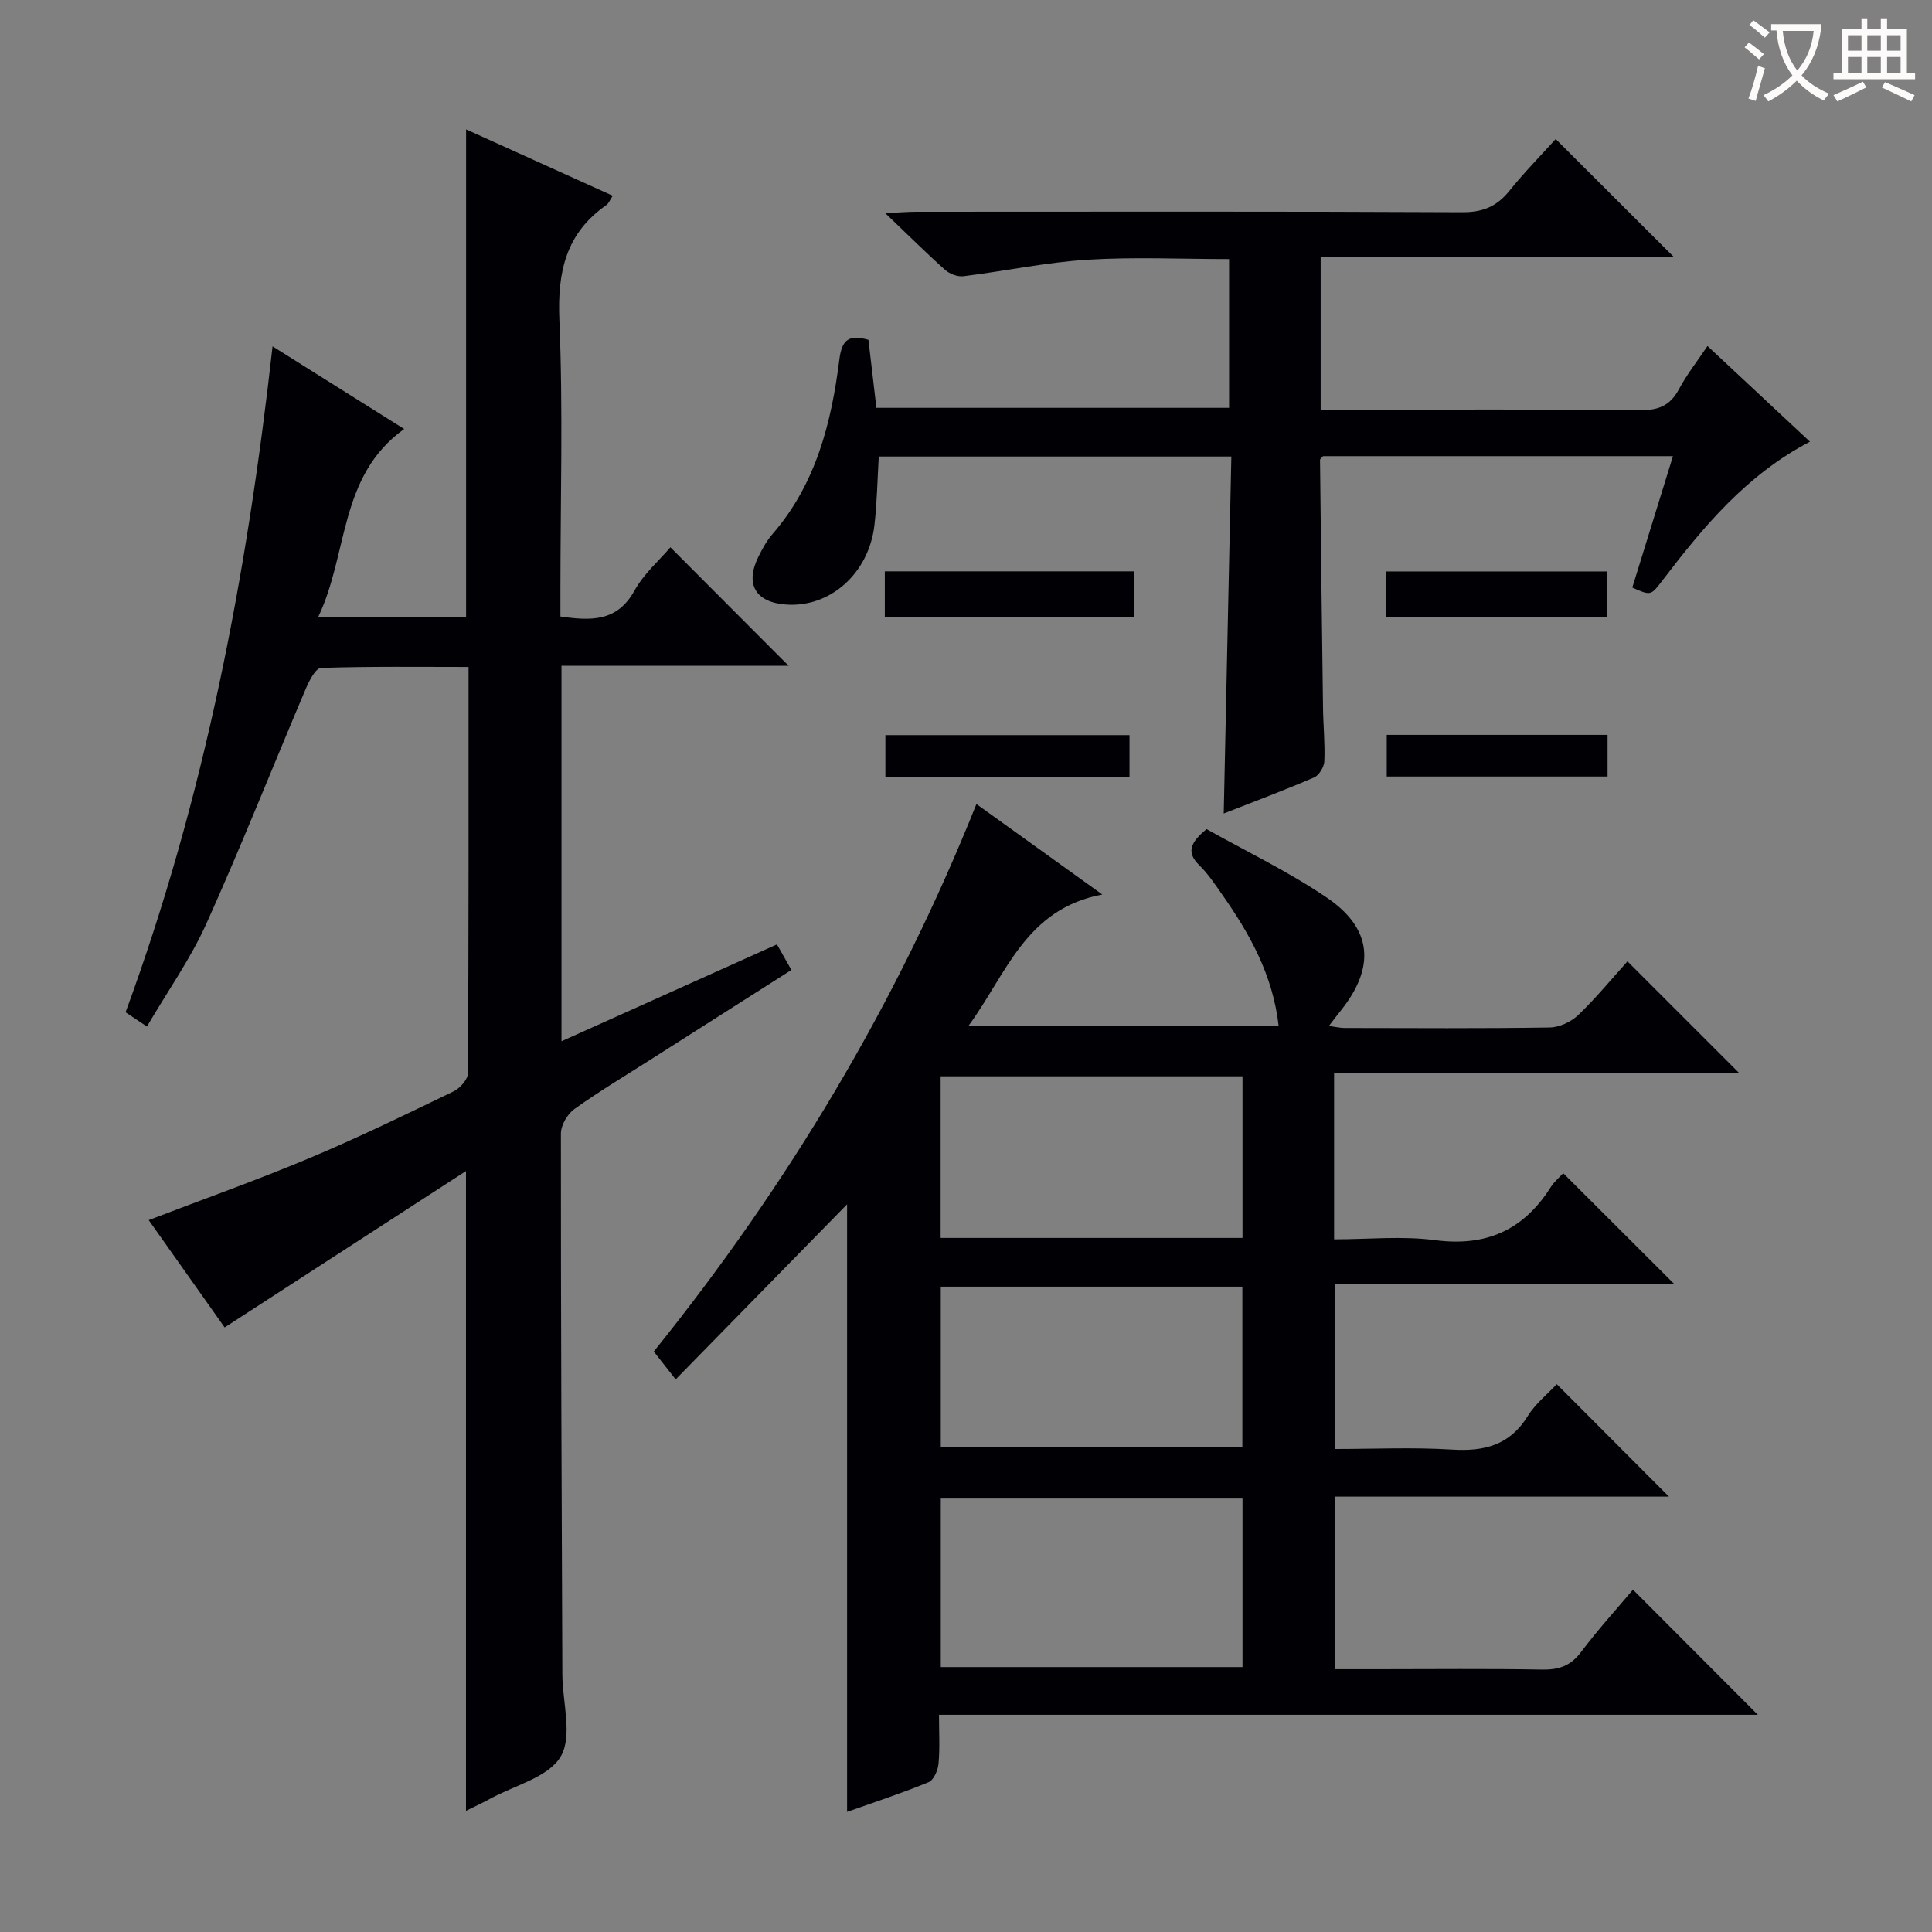 <svg enable-background="new 0 0 400 400" viewBox="0 0 400 400" xmlns="http://www.w3.org/2000/svg"><rect x="0" y="0" width="400" height="400" fill="#808080" stroke="none"/><g fill="#010105"><path d="m276.21 222.21v34.38c7.05 0 14.08-.73 20.9.17 10.58 1.39 18.31-2.07 23.93-10.94.78-1.23 1.97-2.21 2.61-2.92 7.7 7.68 15.3 15.26 23.01 22.96-22.95 0-46.4 0-70.22 0v34.14c7.99 0 16.11-.38 24.17.12 6.67.41 11.93-.87 15.67-6.9 1.62-2.62 4.18-4.65 6.03-6.64 7.79 7.81 15.41 15.45 23.23 23.28-22.74 0-45.84 0-69.2 0v35.73h8.92c11.33 0 22.67-.13 34 .08 3.46.06 5.91-.75 8.07-3.62 3.48-4.64 7.41-8.95 10.76-12.93 8.75 8.77 17.35 17.39 25.85 25.91-55.78 0-112.18 0-169.53 0 0 3.65.2 6.91-.1 10.13-.13 1.37-.99 3.38-2.05 3.82-5.5 2.27-11.17 4.12-16.88 6.15 0-42.39 0-84.36 0-125.79-11.57 11.82-23.39 23.88-35.49 36.25-1.78-2.27-3.07-3.92-4.53-5.77 27.71-34.45 50.18-71.77 66.8-113.35 8.5 6.11 16.64 11.96 26.06 18.73-15.94 3-19.82 16.47-27.77 27.28h64.29c-1.19-10.64-6.05-19.24-11.82-27.44-1.43-2.04-2.84-4.16-4.61-5.89-2.58-2.53-2.11-4.54 1.5-7.49 8.03 4.51 16.87 8.75 24.89 14.18 9.48 6.42 10.07 14.43 2.89 23.4-.71.88-1.39 1.79-2.45 3.17 1.4.19 2.3.42 3.2.42 14.17.02 28.33.12 42.5-.1 2.02-.03 4.45-1.17 5.93-2.59 3.7-3.55 6.97-7.55 10.18-11.1l23.19 23.19c-27.93-.02-55.73-.02-83.93-.02zm-18.96 88.05c-20.95 0-41.55 0-62.47 0v34.89h62.47c0-11.86 0-23.28 0-34.89zm0-53.96c0-11.49 0-22.4 0-33.46-21.04 0-41.74 0-62.5 0v33.46zm-.03 10.09c-20.94 0-41.51 0-62.44 0v33.25h62.44c0-11.27 0-22.17 0-33.25z"/><path d="m116.25 137.85v77.73c14.93-6.71 29.55-13.28 44.61-20.05.97 1.71 1.83 3.24 2.99 5.29-9.79 6.23-19.42 12.36-29.05 18.49-5.33 3.4-10.77 6.65-15.9 10.32-1.43 1.03-2.77 3.34-2.77 5.06-.02 37.32.15 74.64.3 111.96.02 5.78 2.16 12.73-.33 17-2.52 4.31-9.57 5.99-14.66 8.78-1.56.86-3.19 1.6-4.96 2.48 0-43.91 0-87.44 0-132.46-16.82 10.9-33.15 21.48-49.97 32.38-4.67-6.6-10.17-14.38-15.72-22.22 11.34-4.35 22.42-8.28 33.24-12.82 10.11-4.24 19.98-9.05 29.85-13.82 1.34-.64 2.99-2.48 3-3.77.17-27.81.13-55.62.13-84.11-10.37 0-20.47-.14-30.55.2-1.12.04-2.46 2.67-3.16 4.33-6.87 16.19-13.34 32.56-20.56 48.59-3.31 7.34-8.06 14.04-12.32 21.32-1.93-1.29-3.12-2.08-4.42-2.95 16.32-44.38 25.11-90.21 30.43-137.87 9.2 5.77 17.93 11.25 27.25 17.11-13.56 9.72-11.52 25.68-17.77 38.86h30.59c0-33.44 0-66.84 0-100.89 10.03 4.54 20.05 9.07 30.36 13.74-.59.89-.83 1.58-1.31 1.92-8.38 5.83-10.15 13.82-9.74 23.72.78 18.63.22 37.32.22 55.98v5.49c6.39.91 11.75 1.1 15.33-5.36 1.96-3.53 5.22-6.35 7.44-8.97 8.31 8.33 16.37 16.41 24.48 24.54-15.3 0-30.86 0-47.03 0z"/><path d="m346.37 94.44c-24.61 0-48.54 0-72.44 0-.24.29-.63.54-.63.79.18 17.14.38 34.27.62 51.41.05 3.66.43 7.33.27 10.98-.05 1.17-1.08 2.89-2.1 3.33-6.06 2.62-12.26 4.94-18.73 7.48.53-24.87 1.05-49.22 1.58-73.91-24.69 0-48.77 0-73 0-.28 4.72-.36 9.46-.89 14.14-1.14 10.06-9.21 17.2-18.36 16.5-6.31-.48-8.48-4.23-5.65-9.94.81-1.63 1.71-3.29 2.9-4.65 9.02-10.4 12.2-23.08 13.85-36.21.53-4.19 2.11-5.11 6.01-4 .53 4.53 1.07 9.12 1.65 14.08h73.02c0-10.17 0-20.23 0-30.8-9.87 0-19.67-.47-29.41.14-8.57.54-17.05 2.36-25.59 3.41-1.21.15-2.85-.47-3.79-1.31-3.85-3.43-7.51-7.08-12.4-11.75 3.14-.15 4.8-.29 6.47-.29 37.66-.01 75.32-.09 112.99.1 4.29.02 7.18-1.21 9.79-4.46 3.11-3.87 6.61-7.42 9.56-10.69 8.3 8.29 16.34 16.32 24.52 24.48-24.06 0-48.43 0-73.18 0v31.55h5.19c20.33 0 40.66-.11 60.99.1 3.81.04 6.2-.97 8-4.34 1.62-3.03 3.78-5.77 5.91-8.94 7.2 6.73 14.09 13.17 21.21 19.81-13.17 6.87-22.07 17.63-30.59 28.79-2.36 3.09-2.36 3.1-6.19 1.41 2.76-8.89 5.53-17.84 8.42-27.21z"/><path d="m183.19 127.71c0-3.27 0-6.2 0-9.42h51.62v9.42c-17.07 0-34.1 0-51.62 0z"/><path d="m287.01 127.7c0-3.23 0-6.16 0-9.39h45.63v9.39c-15 0-30.03 0-45.63 0z"/><path d="m233.85 152.2v8.6c-16.83 0-33.52 0-50.54 0 0-2.73 0-5.47 0-8.6z"/><path d="m332.83 152.15v8.62c-15.17 0-30.31 0-45.72 0 0-2.83 0-5.57 0-8.62z"/></g><path d="m362.1 8.8c1.1.8 2.1 1.6 3.1 2.4l-1 1.1c-1.3-1.1-2.3-2-3-2.5zm1.9 4.8c.5.2.9.4 1.4.5-.6 2.3-1.3 4.5-1.9 6.8l-1.5-.5c.8-2.1 1.4-4.3 2-6.8zm-1-9.4c1.3.9 2.4 1.8 3.4 2.5l-1 1.1c-1.4-1.2-2.4-2.1-3.2-2.6zm3.7 2.2v-1.4h10.3v1.2c-.5 3.6-1.8 6.8-4 9.4 1.5 1.6 3.4 2.8 5.7 3.8-.3.4-.7.8-1.1 1.4-2.3-1.1-4.1-2.5-5.6-4.1-1.6 1.6-3.6 3.1-5.9 4.3-.3-.5-.7-.9-1-1.3 2.4-1.1 4.4-2.5 6-4.1-1.9-2.5-3-5.6-3.3-9.3h-1.1zm8.8 0h-6.4c.3 3.3 1.3 6 3 8.2 2-2.3 3.1-5.1 3.4-8.2z" fill="#fcfbfa"/><path d="m385.3 3.8h1.3v2.2h2.8v-2.2h1.3v2.2h4.1v9.1h1.7v1.3h-16.9v-1.3h1.7v-9.1h4.1v-2.2zm.4 13.1.7 1.2c-1.8.9-3.8 1.9-6 2.9-.2-.4-.5-.8-.8-1.3 2.3-1 4.3-1.9 6.1-2.8zm-3.1-6.4h2.8v-3.2h-2.8zm0 4.6h2.8v-3.3h-2.8zm4-4.6h2.8v-3.2h-2.8zm0 4.6h2.8v-3.3h-2.8zm3.7 1.9c2.1.9 4.1 1.8 6.1 2.7l-.7 1.3c-2.2-1.1-4.2-2-6.1-2.9zm3.2-9.7h-2.8v3.2h2.8zm-2.8 7.8h2.8v-3.3h-2.8z" fill="#fcfbfa"/></svg>